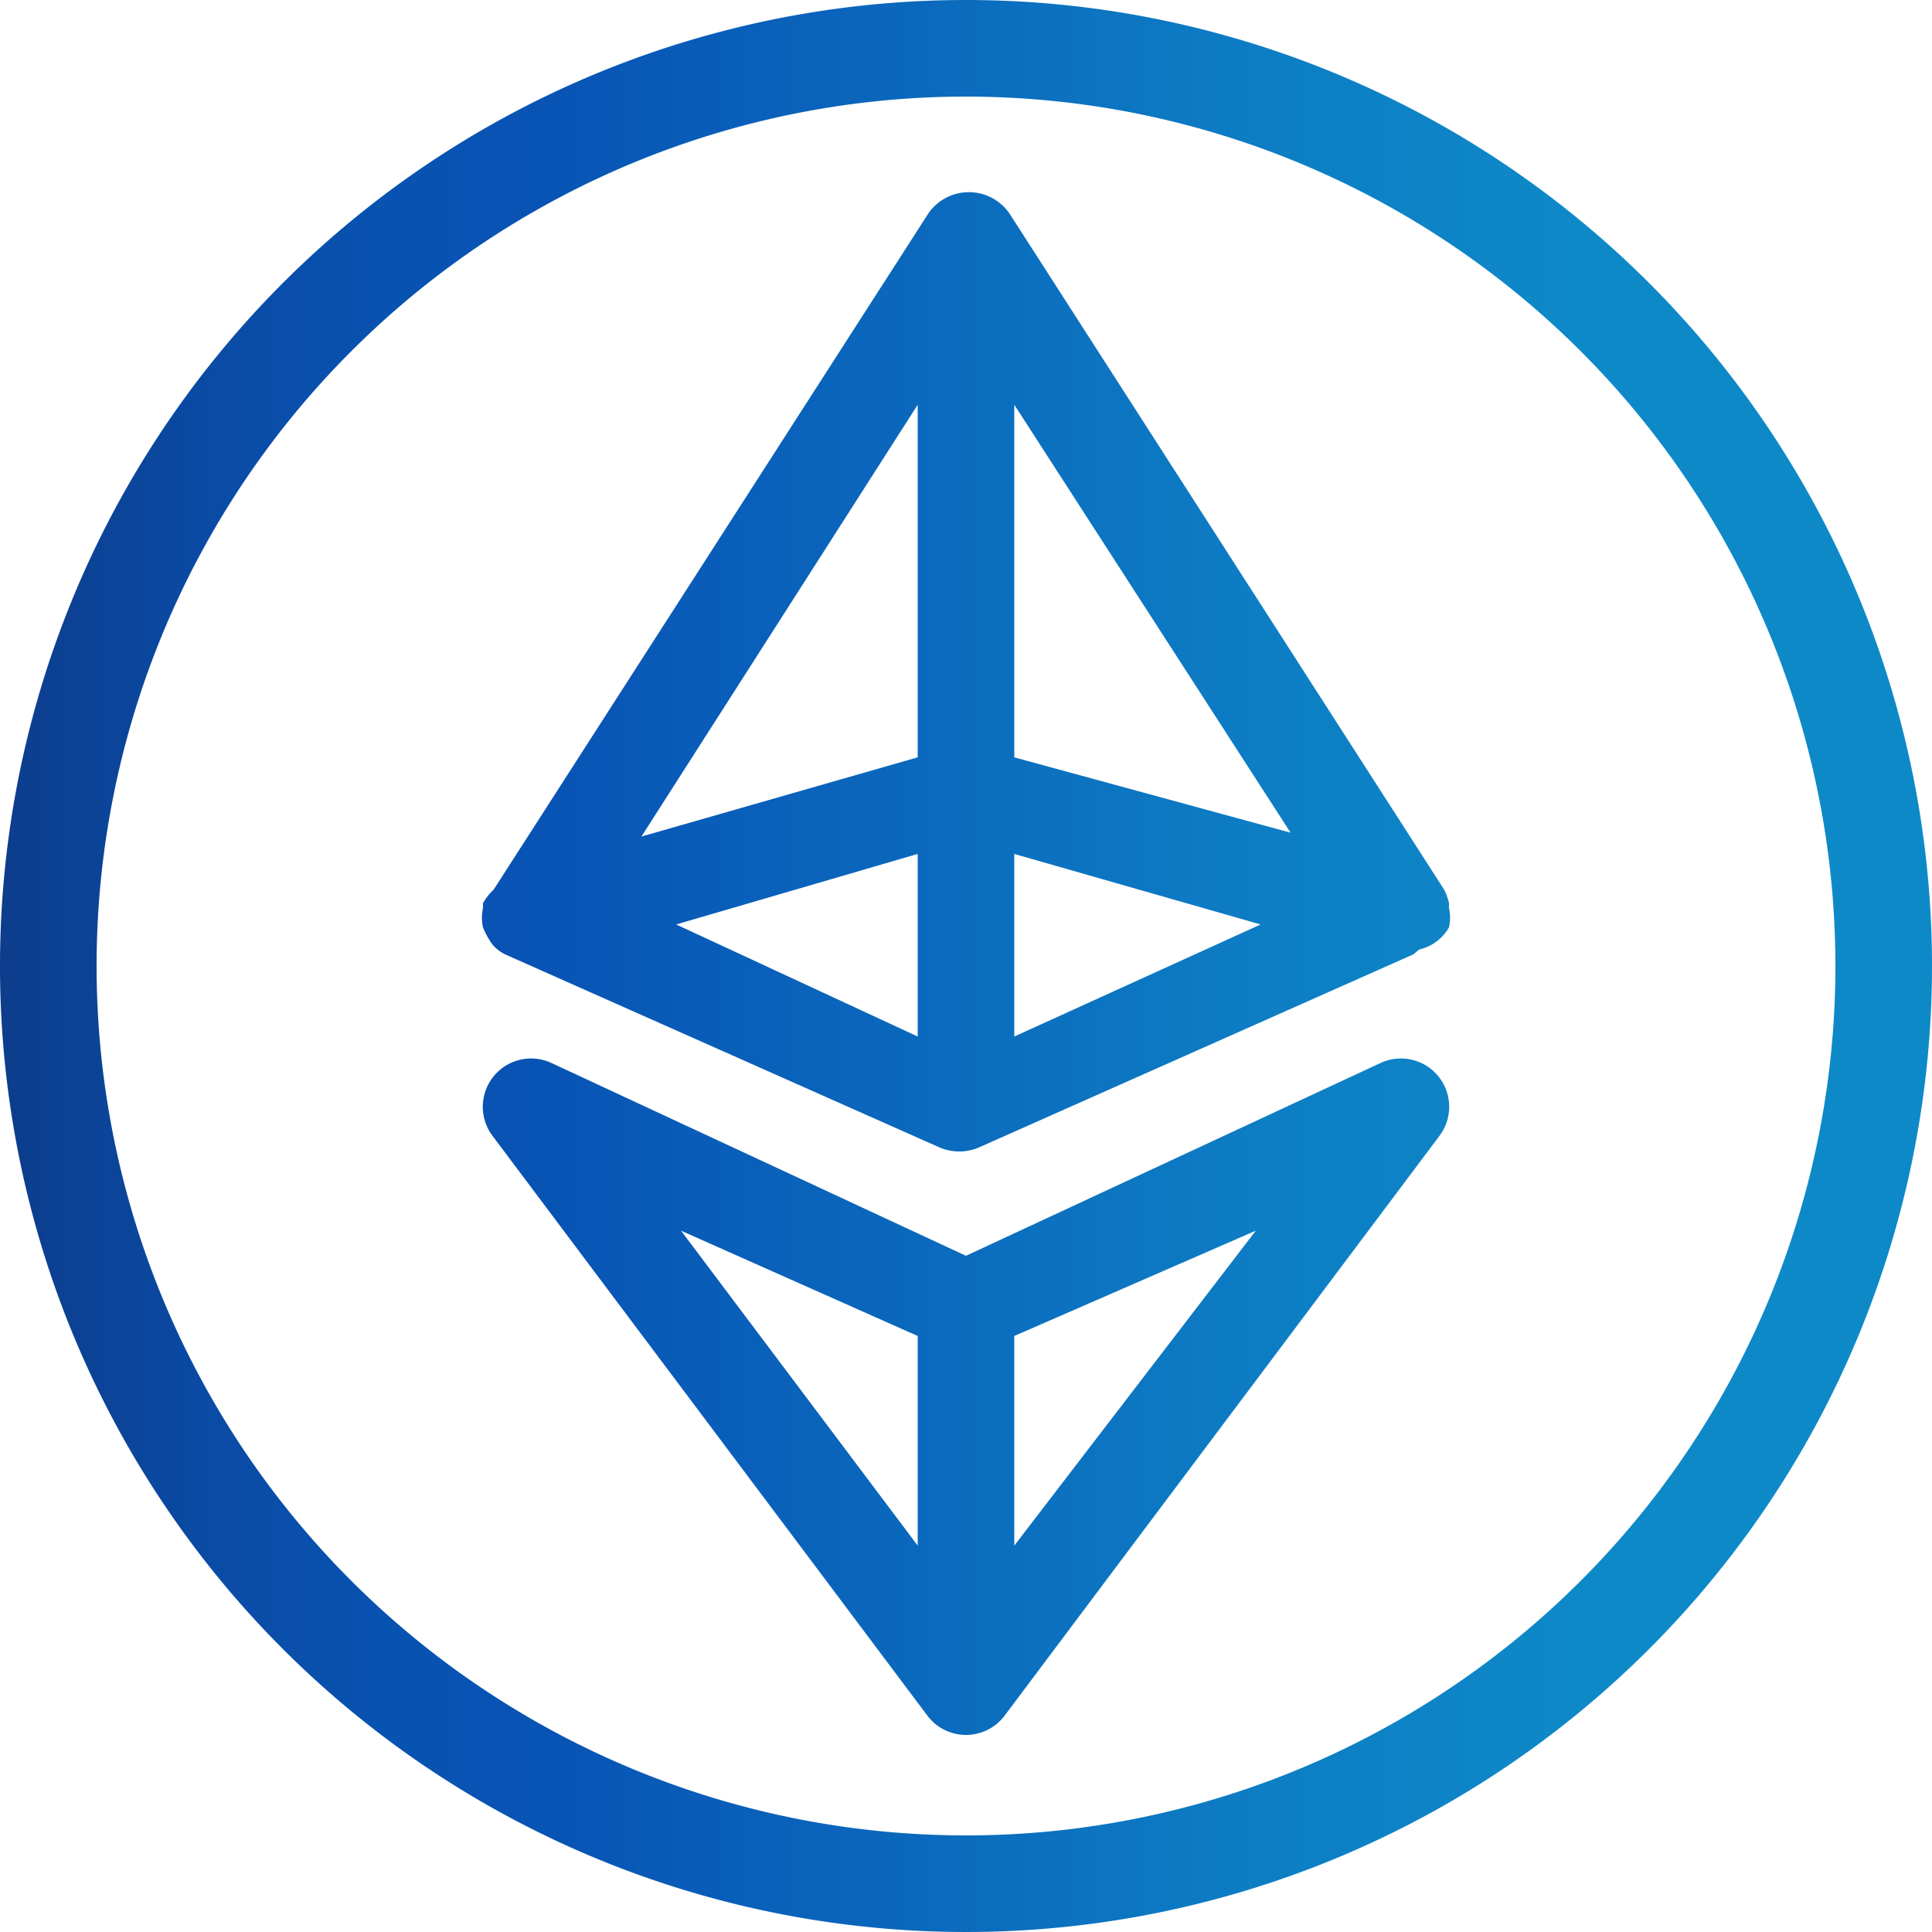 <svg xmlns="http://www.w3.org/2000/svg" xmlns:xlink="http://www.w3.org/1999/xlink" viewBox="0 0 20 20"><defs><style>.cls-1{fill:url(#linear-gradient);}</style><linearGradient id="linear-gradient" y1="10" x2="20" y2="10" gradientUnits="userSpaceOnUse"><stop offset="0" stop-color="#0d3d8c"/><stop offset="0.02" stop-color="#0c3f90"/><stop offset="0.11" stop-color="#0a4ba5"/><stop offset="0.2" stop-color="#0852b1"/><stop offset="0.29" stop-color="#0854b5"/><stop offset="0.36" stop-color="#095cb8"/><stop offset="0.65" stop-color="#0d7dc4"/><stop offset="0.82" stop-color="#0e89c8"/></linearGradient></defs><g id="Layer_2" data-name="Layer 2"><g id="Layer_9" data-name="Layer 9"><path class="cls-1" d="M10,0A10,10,0,1,0,20,10,10,10,0,0,0,10,0Zm0,19a9,9,0,1,1,9-9A9,9,0,0,1,10,19ZM5,9.6H5a.81.81,0,0,0,.1.18l0,0a.41.41,0,0,0,.13.1h0l4.5,2h0a.52.52,0,0,0,.4,0h0l4.5-2,0,0,.06-.05A.48.48,0,0,0,15,9.6h0a.46.46,0,0,0,0-.2s0,0,0-.05a.58.58,0,0,0-.05-.14v0l-4.5-7a.51.51,0,0,0-.84,0l-4.5,7v0A.58.58,0,0,0,5,9.35s0,0,0,.05A.46.46,0,0,0,5,9.6ZM9.5,10.73,7,9.57,9.5,8.84Zm1-1.89,2.55.73L10.5,10.73Zm0-1V4.19l2.86,4.43Zm-1,0-2.86.82L9.5,4.19ZM14.3,11,10,13,5.7,11a.5.5,0,0,0-.6.76l4.5,6a.5.5,0,0,0,.8,0l4.5-6a.5.5,0,0,0-.6-.76ZM9.5,13.83V16L7.05,12.74Zm1,2.17V13.83L13,12.74Z"/></g></g></svg>